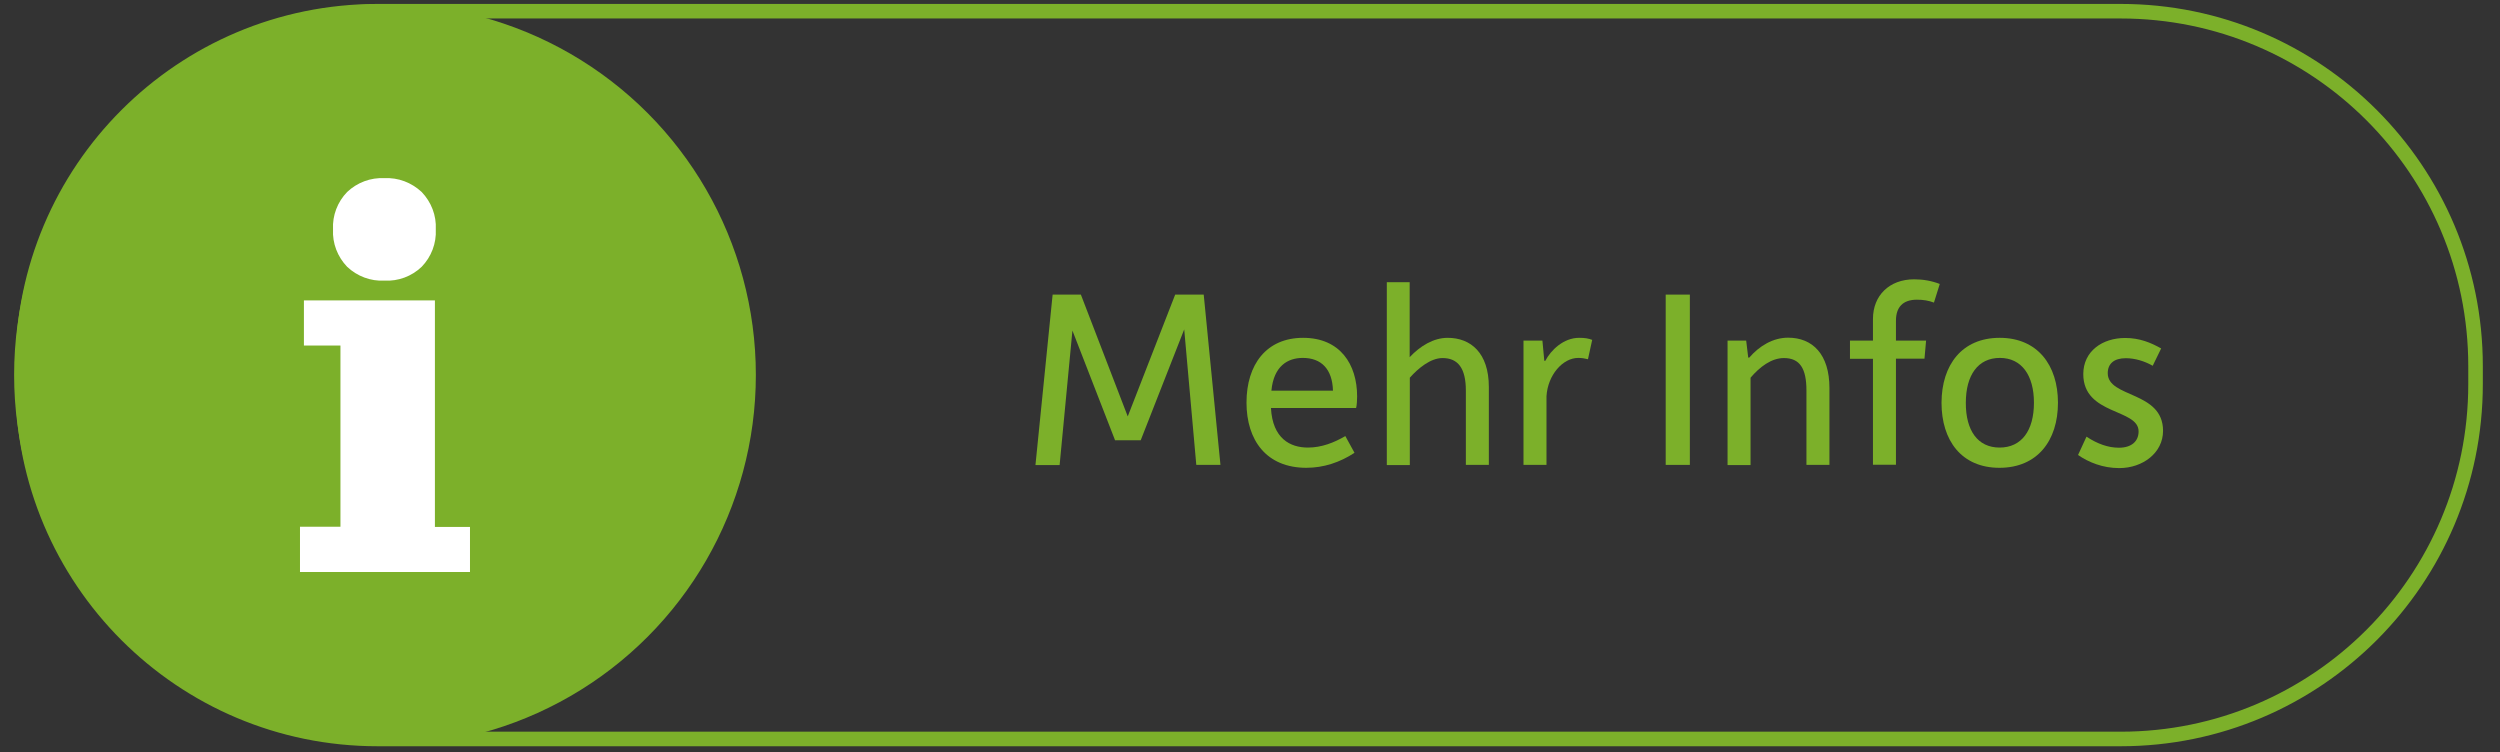 <svg enable-background="new 0 0 171.76 51.68" viewBox="0 0 171.76 51.68" xmlns="http://www.w3.org/2000/svg"><rect x="0" y="0" width="171.76" height="51.68" fill="#333333" stroke="none"/><path d="m145.7 50.77h-119.76c-13.47 0-24.38-10.92-24.38-24.38v-1.24c0-13.47 10.92-24.38 24.38-24.38h119.76c13.47 0 24.38 10.92 24.38 24.38v1.24c0 13.46-10.92 24.38-24.38 24.38z" fill="none" stroke="#7cb02a" stroke-miterlimit="10"/><circle cx="26.45" cy="25.76" fill="#7cb02a" r="25.48"/><path d="m20.61 39.29v-3.1h2.78v-12.45h-2.51v-3.1h9v15.56h2.41v3.1h-11.67-.01zm5.8-20.01c-.95.05-1.87-.3-2.56-.95-.66-.69-1.02-1.61-.97-2.57-.05-.96.31-1.89.97-2.57.69-.65 1.61-1 2.56-.95.95-.05 1.86.3 2.56.95.66.69 1.02 1.61.97 2.57.05.96-.31 1.89-.97 2.57-.69.66-1.61 1-2.56.95" fill="#fff"/><g fill="#7cb02a"><path d="m72.32 20.24h1.94l3.22 8.37 3.26-8.37h1.96l1.15 11.7h-1.66l-.83-9.31-2.99 7.62h-1.76l-2.93-7.54-.88 9.24h-1.66z"/><path d="m89.53 23.21c2.54 0 3.71 1.82 3.71 4.03 0 .22-.02.63-.07.79h-5.85c.11 2.11 1.33 2.72 2.54 2.72.94 0 1.8-.34 2.57-.79l.63 1.15c-.99.65-2.11 1.03-3.31 1.03-2.74 0-4.11-1.89-4.11-4.48 0-2.62 1.37-4.45 3.89-4.45zm2.05 3.63c-.04-1.49-.81-2.25-2.07-2.25-1.04 0-2 .56-2.16 2.25z"/><path d="m95.27 19.39h1.58v5.15c.72-.77 1.64-1.33 2.61-1.33 1.58 0 2.83 1.03 2.83 3.38v5.35h-1.58v-5.11c0-1.53-.54-2.23-1.6-2.23-.83 0-1.67.7-2.25 1.35v6h-1.58v-12.56z"/><path d="m104.67 23.4h1.3l.13 1.39h.07c.38-.74 1.26-1.58 2.32-1.58.4 0 .63.04.9.14l-.29 1.33c-.2-.05-.41-.09-.67-.09-1.06 0-2.09 1.17-2.18 2.63v4.72h-1.58z"/><path d="m114.44 20.24h1.66v11.7h-1.66z"/><path d="m118.69 23.4h1.28l.14 1.17h.07c.7-.81 1.64-1.37 2.67-1.37 1.67 0 2.84 1.13 2.84 3.46v5.28h-1.58v-5.11c0-1.51-.45-2.23-1.55-2.23-.86 0-1.66.61-2.29 1.35v6h-1.58z"/><path d="m128.68 24.65h-1.58v-1.25h1.58v-1.49c0-1.6 1.12-2.72 2.83-2.72.63 0 1.22.11 1.76.32l-.4 1.28c-.36-.14-.74-.2-1.17-.2-.97 0-1.44.52-1.44 1.44v1.37h2.07l-.11 1.24h-1.96v7.29h-1.58z"/><path d="m137.39 23.21c2.59 0 4 1.87 4 4.46 0 2.61-1.42 4.47-4.02 4.47s-3.98-1.87-3.98-4.47c.01-2.61 1.41-4.46 4-4.46zm-.01 7.54c1.51 0 2.36-1.17 2.36-3.08 0-1.89-.85-3.08-2.34-3.08-1.51 0-2.34 1.19-2.34 3.08-.01 1.91.82 3.08 2.32 3.08z"/><path d="m143.35 30c.74.49 1.48.76 2.23.76.85 0 1.35-.43 1.35-1.12 0-1.58-3.8-1.1-3.8-3.94 0-1.57 1.31-2.48 2.88-2.48.99 0 1.76.32 2.47.72l-.58 1.19c-.56-.32-1.22-.52-1.85-.52-.81 0-1.24.38-1.24 1.03 0 1.71 3.8 1.21 3.8 3.96 0 1.51-1.39 2.56-3.01 2.56-1.13 0-2.11-.4-2.83-.9z"/></g></svg>